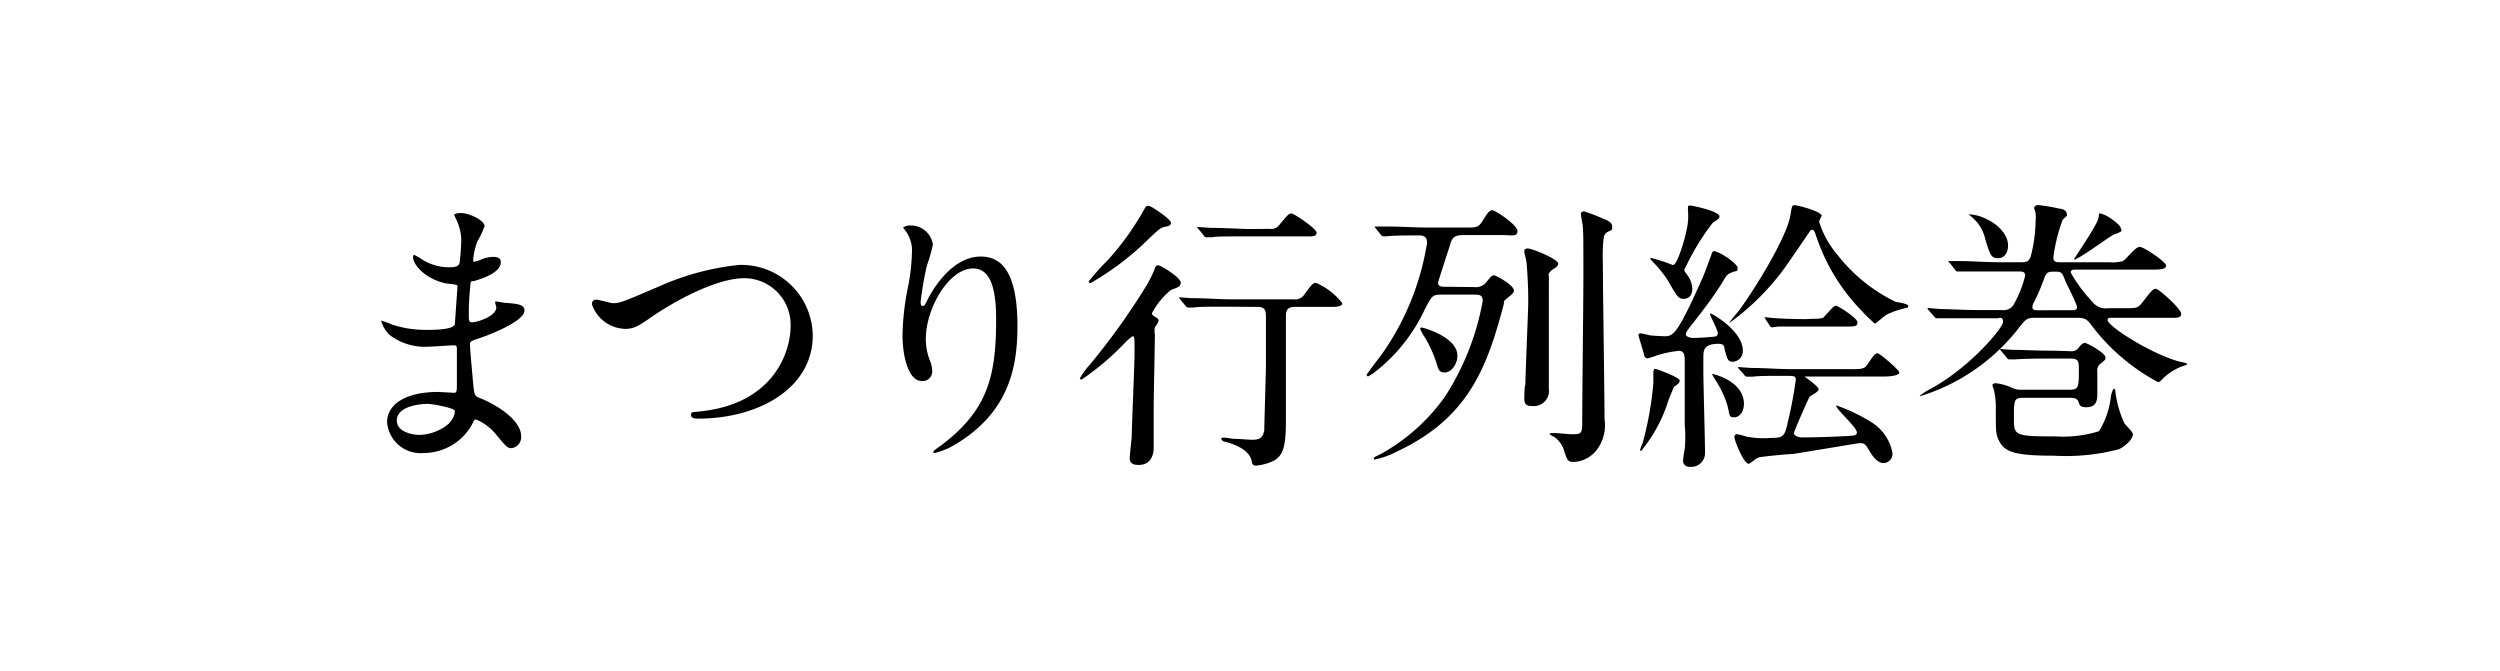 <svg xmlns="http://www.w3.org/2000/svg" viewBox="0 0 149 40"><path d="M27.19,13.07a2.72,2.72,0,0,1-.12-.25c0-.12.33-.12.43-.12.46,0,1.38.43,1.38.78a5.08,5.08,0,0,1-.43.91,3.93,3.93,0,0,0-.25,1.1s0,.11.06.11a1.85,1.85,0,0,0,.48-.16,2.12,2.12,0,0,1,.62-.13c.17,0,.49,0,.49.32,0,.63-1.16,1-1.64,1.13-.13,0-.17,0-.18.3a15.29,15.29,0,0,0-.09,1.66c0,.39,0,.49.22.49s1.42-.34,1.42-.89c0-.05-.07-.25-.07-.3s0-.05.08-.05.45.08.53.08c.7.05,1.14.09,1.14.46,0,.6-1.89,1.38-2.67,1.64-.53.18-.58.2-.58.37,0,.33.19,2.29.2,2.46.07.56.07.63.43.76,1.33.55,2.42,1.45,2.42,2.25a.66.66,0,0,1-.58.72c-.24,0-.31-.09-.92-.82A3,3,0,0,0,28.37,25c-.11,0-.14.09-.22.27A3.31,3.31,0,0,1,25.25,27a2,2,0,0,1-2.18-1.84c0-1,1-1.8,3.06-1.8l.91.05c.19,0,.19-.05.19-.63,0-.34,0-1.49,0-1.95,0-.15,0-.25-.17-.25s-1.26.08-1.48.08a3.48,3.48,0,0,1-2.35-.69,1.92,1.92,0,0,1-.5-.79s0-.07,0-.07a5.07,5.07,0,0,1,.65.24,6.51,6.51,0,0,0,2.06.31c.41,0,1.55,0,1.67-.33,0-.05.16-2.28.16-2.3s-.09-.08-.36-.1c-1.21-.08-2.29-1-2.29-1.62,0,0,0-.12.07-.12a5.28,5.28,0,0,1,.48.28,3,3,0,0,0,1.65.46c.36,0,.53-.09.57-.26a12,12,0,0,0,.1-1.5A3.17,3.17,0,0,0,27.19,13.07Zm-1.72,11s-1.82,0-1.82,1c0,.65.88.85,1.36.85a2.83,2.83,0,0,0,1.69-.63c.3-.27.46-.68.39-.83S25.78,24.07,25.47,24.07Z"/><path d="M35.28,18.14c0-.19.1-.28.25-.28s.89.21,1,.21c.43,0,.65-.1,2.75-1a15.59,15.59,0,0,1,4.77-1.28A4.26,4.26,0,0,1,48.44,20c0,3.11-3.18,4.95-6.84,4.95-.15,0-.41,0-.41-.22s.07-.14.7-.23C46.1,24,47.12,21,47.12,19.43a2.77,2.77,0,0,0-2.76-2.85c-1.62,0-4.06,1.3-5.54,2.32-.85.6-1.11.7-1.57.7A2.15,2.15,0,0,1,35.28,18.14Z"/><path d="M58,16c-1.45,0-2.82,2.38-2.82,4.19a3.37,3.37,0,0,0,.23,1.26,1.91,1.91,0,0,1,.15.65.57.57,0,0,1-.62.61c-.78,0-1.15-1.41-1.15-2.76a15.39,15.39,0,0,1,.3-2.71,11.72,11.72,0,0,0,.26-2.18A1.91,1.91,0,0,0,54.12,14c0-.06-.29-.41-.29-.44a.7.7,0,0,1,.46-.12,1.32,1.32,0,0,1,1.31,1.14,10.17,10.17,0,0,1-.36,1.26A19.27,19.27,0,0,0,54.87,18c0,.05,0,.24.13.24s.19-.21.31-.43c.19-.37,1.35-2.52,3.14-2.52,1,0,2.19.56,2.19,4.14,0,2.4-.47,5.13-3.71,7.06A4.27,4.27,0,0,1,55.7,27s-.07,0-.07-.05,0-.09.43-.38c2.8-2.11,3.31-4.09,3.31-7.57C59.37,17.13,59,16,58,16Z"/><path d="M69.79,17.28a4.47,4.47,0,0,0-1.13,1.38c0,.07,0,.12.21.24s.18.16.18.24a1.34,1.34,0,0,1-.22.36,1.3,1.3,0,0,0,0,.44c0,.67-.07,3.65-.07,4.26,0,.38,0,2.08,0,2.44,0,.19,0,1.07-.9,1.07-.26,0-.53-.06-.53-.4,0-.14.1-1.08.12-1.23,0-.65.17-4.28.17-5.11s0-.93-.12-.93a3,3,0,0,0-.51.45,15.92,15.92,0,0,1-2.52,2.13s-.11,0-.11-.07a4.27,4.27,0,0,1,.58-.8A40.4,40.4,0,0,0,68.34,17a6.81,6.81,0,0,0,.49-1c0-.09.09-.19.21-.19s1.4.75,1.33,1.07C70.33,17.08,70.28,17.1,69.79,17.28Zm0-4c0,.17-.18.2-.32.23-.29.05-.36.12-1,.72A16.72,16.72,0,0,1,65,16.87c-.1,0-.11-.06-.11-.1A13.25,13.25,0,0,1,66,15.53a16.19,16.19,0,0,0,2.08-2.85c.22-.39.22-.41.35-.41a.46.46,0,0,1,.21.07C68.94,12.51,69.8,13.09,69.8,13.3Zm3.55,5c-1.5,0-2,0-2.17.05l-.35,0s-.09,0-.16-.1l-.32-.39c-.07-.09-.07-.09-.07-.12s0,0,0,0l.75.05c.94,0,1.57.07,2.44.07h3.63a.65.65,0,0,0,.65-.29c.46-.62.51-.69.7-.69A4,4,0,0,1,80,18.07c0,.18-.26.22-.65.22H77.17c-.51,0-.53.29-.53.58V24.7c0,1.48,0,2.42-.77,2.78a3,3,0,0,1-1,.27c-.2,0-.24-.1-.27-.27-.14-.75-1.24-1.06-1.57-1.15-.13,0-.24-.12-.24-.18s.11-.07.14-.07a4.51,4.51,0,0,1,.53.07c.32,0,1,.06,1.14.06.49,0,.66-.11.75-.56,0-.27.1-3.65.1-3.76,0-.46,0-2.75,0-2.92,0-.41,0-.68-.51-.68Zm2.3-4.64a.64.64,0,0,0,.65-.29c.48-.56.53-.63.68-.63s1.5.91,1.5,1.15-.27.22-.56.22h-3.5c-1.48,0-2,0-2.14.05l-.36,0c-.07,0-.1,0-.16-.1l-.32-.39c-.07-.09-.08-.09-.08-.12s0,0,.06,0l.75.05c.84,0,1.81.07,2.34.07Z"/><path d="M87.86,17.11a.8.8,0,0,0,.77-.35c.22-.26.29-.35.41-.35s1.19.58,1.19.91c0,.13-.15.25-.41.46s-.15.17-.2.37c-1,3.79-2.12,6.77-6.36,8.76a5.07,5.07,0,0,1-1.33.48s-.05,0-.05-.07.05-.08.43-.27a11.52,11.52,0,0,0,3.83-3.44,15.55,15.55,0,0,0,2.23-5.68c0-.36-.22-.37-.49-.37H85.94c-.57,0-.58.05-1,.83a10.19,10.19,0,0,1-2.89,3.7,3,3,0,0,1-.5.34.09.09,0,0,1-.1-.08c0-.06.85-1.15,1-1.37a15.81,15.81,0,0,0,2.6-6.49c0-.16,0-.46-.46-.46s-1.48,0-1.91.05a.91.91,0,0,1-.23,0c-.06,0-.09,0-.16-.1L82,13.62c-.07-.09-.07-.09-.07-.12s0,0,0,0l.77,0c.77,0,1.53.06,2.33.06H87.5c.45,0,.62,0,.86-.39s.39-.64.58-.64,1.5.88,1.5,1.24-.31.24-.91.24H87.3c-.58,0-.75.08-.9.66-.11.34-.69,2.12-.69,2.17,0,.25.21.25.41.25Zm-3.22,2.47s0-.06.09-.06,2.13.56,2.13,1.68c0,.53-.38,1-.75,1s-.38-.24-.45-.41a7.2,7.2,0,0,0-.75-1.7A2.27,2.27,0,0,1,84.64,19.58Zm7.67-1.89c0,.85,0,4.69,0,5.46a.91.91,0,0,1-1,1.05c-.36,0-.46-.13-.46-.44,0-.07,0-.72.06-.83,0-.38.17-4.57.17-4.68a24.58,24.58,0,0,0-.1-2.6c0-.11-.13-.55-.13-.65s0-.19.22-.19,1.8.62,1.8.91c0,.13-.18.25-.29.32a.68.68,0,0,0-.29.31C92.33,16.41,92.31,16.87,92.31,17.69Zm3.22-2.06c0,1.48.1,8,.1,9.34a2.45,2.45,0,0,1-.46,1.84,1.84,1.84,0,0,1-1.33.72c-.4,0-.42-.07-.61-.63a1.53,1.53,0,0,0-.6-.86s-.27-.12-.27-.17.07-.06.09-.06h.15c.36,0,.82.07,1.12.07.52,0,.58-.05.58-.68,0-1.36.07-7.45.07-8.54,0-2.56,0-2.83-.05-3.31a5.4,5.4,0,0,1-.1-.58c0-.12.07-.17.2-.17a10.15,10.15,0,0,1,1.16.45c.22.08.51.2.51.46s-.06.2-.25.3a.45.45,0,0,0-.26.36A9.46,9.46,0,0,0,95.53,15.63Z"/><path d="M103.87,20.88a.63.63,0,0,1-.59.68c-.31,0-.34-.17-.5-.77,0-.2-.12-.3-.32-.3-.94,0-.94.37-.94.9v.68c0,.79.1,4.23.1,4.95a.82.82,0,0,1-.92.8.36.36,0,0,1-.39-.38,5,5,0,0,1,.1-.66,7.9,7.9,0,0,0,0-1.45c0-.6,0-3.24,0-3.79,0-.32,0-.63-.36-.63a6.73,6.73,0,0,0-1.26.26,5.16,5.16,0,0,1-.6.19A.22.22,0,0,1,98,21.2c0-.06-.35-1.19-.35-1.21s0-.12.13-.12.5.11.58.12.68.05.84.05c.51,0,.75-.06,2.21-3.34.17-.37.24-.58.58-1.5.07-.2.09-.23.16-.23.3,0,1.41.73,1.41,1s0,.12-.36.27-.27.19-.85,1.06-1.12,1.53-1.41,1.91c-.43.54-.46.61-.46.73s.25.2.42.2c.51,0,1.25-.07,1.3-.08a.19.19,0,0,0,.18-.21c0-.2-.52-1.12-.46-1.17S103.87,19.72,103.87,20.88ZM98.73,22s1.38.48,1.38.68-.31.33-.34.38a10.28,10.28,0,0,0-.45,1.16,8.94,8.94,0,0,1-1.51,2.66s-.06,0-.06-.07a3.75,3.75,0,0,1,.16-.43,20.1,20.1,0,0,0,.63-3.54c0-.12,0-.24,0-.58S98.64,22,98.73,22Zm1.87-9.59c0-.12,0-.16.14-.16s1.74.34,1.74.65c0,.12-.06.15-.4.38a14.2,14.2,0,0,0-1.7,2.82c0,.07.22.33.26.4a1.44,1.44,0,0,1,.22.71c0,.58-.43.6-.51.6-.33,0-.38-.12-1-1.18a6.91,6.91,0,0,0-.82-1c-.07-.07-.17-.18-.17-.27a0,0,0,0,1,0,0,10.75,10.75,0,0,1,1.35.44c.29,0,.89-2.11.89-2.61C100.64,13,100.6,12.53,100.6,12.43Zm3.34,11.65c0,.46-.25.81-.58.81s-.24-.07-.42-.75a6,6,0,0,0-.7-1.47c-.19-.31-.21-.34-.19-.36S103.94,22.69,103.94,24.08Zm4.48-10.85a5.6,5.6,0,0,0,1.11,2A9.83,9.83,0,0,0,113,18c.1,0,.73.11.73.23s0,.09-.3.17a4.63,4.63,0,0,0-1,.36c-.12.07-.65.53-.68.53s-.64-.58-.75-.72a11.68,11.68,0,0,1-2.75-4.48c-.12-.36-.14-.39-.24-.39s-.12.07-.15.1l-1.31,1.91a14.71,14.71,0,0,1-3.51,3.56s0,0,0,0a9.15,9.15,0,0,1,.58-.73c.9-1.21,2.85-4.33,3.09-5.71.08-.55.1-.6.25-.6s1.54.34,1.62.63C108.56,12.87,108.42,13.16,108.42,13.23ZM103.65,22c-.07-.08-.07-.1-.07-.12s0,0,.06,0l.75.05c.83,0,1.55.07,2.33.07h3.49c.79,0,.89,0,1.1-.29.39-.58.44-.65.59-.65s1.3,1,1.3,1.14-.34.24-.92.24h-4.62c-.07,0-.12,0-.12,0s.85.58.85.76-.51.38-.56.48-.91,2-.91,2.15.31.24.46.24c1,0,2.61-.07,2.82-.09s.47,0,.47-.2c0-.33-1.24-1.37-1.24-1.62a0,0,0,0,1,0,0,10.26,10.26,0,0,1,2.1,1A2.73,2.73,0,0,1,112.79,27a.55.55,0,0,1-.55.6c-.29,0-.59-.34-.75-.61-.3-.5-.34-.58-.65-.58-.08,0-3.4.56-4,.65-.31,0-1.79.15-2,.2s-.51.38-.62.38c-.3,0-.85-1.4-.85-1.59,0,0,0-.17.14-.17s.49.12.58.14a5.25,5.25,0,0,0,1.45.08c.71,0,.83-.07,1-.89a25.11,25.11,0,0,0,.49-2.57c0-.24-.07-.24-.73-.24s-1.52,0-1.84.05l-.36,0s-.09,0-.15-.12ZM108,19a2.72,2.72,0,0,0,.65-.05l.49-.53c.07-.08.19-.2.29-.2s1.28.73,1.28,1-.29.24-.73.24h-2.36c-.39,0-1.07,0-1.62,0l-.39.05s-.08,0-.13-.1l-.26-.39c0-.09-.07-.09-.07-.12a0,0,0,0,1,0,0l.5.05c.54.05,1.46.07,2,.07Z"/><path d="M125.83,18.94c-.08,0-.22,0-.22.13,0,.38,2.75,2.12,4.4,2.51.08,0,.34.07.34.12s-.14.08-.2.1a3.28,3.28,0,0,0-1.23.75c-.19.2-.21.22-.31.22a12.08,12.08,0,0,1-4-3.44c-.25-.34-.41-.39-.9-.39h-2.44c-.49,0-.54.08-1.07.76a11.86,11.86,0,0,1-5.78,3.92,0,0,0,0,1,0,0c0-.09.52-.38.61-.43,2.33-1.24,4.35-3.64,4.35-4s-.23-.22-.35-.22h-1.09c-.44,0-1.62,0-2.14,0l-.38,0s-.08,0-.14-.1l-.34-.39a.17.17,0,0,1-.06-.12s0,0,.06,0l.74.06c.49,0,1.38.06,2.35.06h1.29a.7.7,0,0,0,.74-.41,6.61,6.61,0,0,0,.64-1.65c0-.24-.2-.24-.39-.24h-1.12c-.41,0-1.55,0-2.15,0l-.36,0c-.07,0-.1,0-.15-.1l-.32-.4s-.09-.08-.09-.12,0,0,.07,0l.75,0c.49,0,1.36.07,2.33.07h1.11c.34,0,.53,0,.65-.34a8.84,8.84,0,0,0,.29-2.08,2.44,2.44,0,0,0,0-.51c0-.09-.09-.26-.09-.31s.1-.17.24-.17a11.38,11.38,0,0,1,1.3.22c.13,0,.41.1.41.31a.16.16,0,0,1,0,.12s-.22.19-.25.24a10.18,10.18,0,0,0-.55,2.23c0,.26.14.29.39.29h2.93a2.28,2.28,0,0,0,.82-.07c.17-.07.75-.85,1-.85s1.58.9,1.58,1.12-.34.24-.9.24h-4.5c-.1,0-.29,0-.29.17a8.86,8.86,0,0,0,1.29,1.74,1,1,0,0,0,.94.39h.9c.77,0,.86,0,1.1-.29.61-.78.68-.87.85-.87S130,18.41,130,18.7s-.34.24-.91.24Zm-6.15-4.3c0,.39-.2.75-.6.75s-.47-.19-.76-1.14a2.35,2.35,0,0,0-.74-1.26c-.06-.07-.23-.19-.23-.21s.08,0,.11,0a2.57,2.57,0,0,1,1,.31C118.79,13.23,119.68,13.82,119.68,14.64Zm3.7,6.29a.53.53,0,0,0,.54-.25c.16-.19.24-.24.35-.24s1.22.59,1.22.87c0,.1,0,.13-.27.34a.52.52,0,0,0-.22.51c0,.19,0,1,0,1.23,0,.4,0,.88-.65.88-.35,0-.39-.08-.47-.31s-.28-.25-.53-.25h-2.76c-.56,0-.56.14-.56,1.19s0,1.11,2.47,1.11a7.26,7.26,0,0,0,2.6-.31,4.93,4.93,0,0,0,.7-2c0-.12.12-.53.19-.53s.09.12.09.19a6.22,6.22,0,0,0,.54,1.88c.07.1.5.51.5.63,0,.32-.43.7-.82.9a12.36,12.36,0,0,1-3.87.39c-2.52,0-3-.25-3.34-1-.14-.33-.14-.48-.14-1.95a4.64,4.64,0,0,0-.12-1,1.17,1.17,0,0,1-.08-.25c0-.11.15-.12.2-.12a3,3,0,0,1,1,.29,1.25,1.25,0,0,0,.52.1h2.82c.61,0,.61-.12.61-1.28,0-.51-.1-.58-.56-.58h-1.09c-.39,0-1.55,0-2.15.05l-.36,0s-.08,0-.15-.12l-.33-.39a.3.3,0,0,1-.06-.11s0,0,0,0l.75.05c.49,0,1.38.05,2.33.05Zm.07-2.44c.15,0,.34,0,.34-.18s-.56-1.27-.67-1.5c-.22-.57-.24-.62-.63-.62s-.51,0-.66.41a11.22,11.22,0,0,1-.6,1.4.63.63,0,0,0-.1.31c0,.18.19.18.31.18Zm3-4.82c0,.14-.08.17-.42.29-.11,0-1.57,1.09-2.17,1.41-.13.07-.25.14-.25.09s.88-1.31,1.31-2.11a1.52,1.52,0,0,0,.17-.45c0-.15,0-.18.07-.18a1.84,1.84,0,0,1,.7.34C126.28,13.36,126.41,13.52,126.41,13.67Z"/></svg>